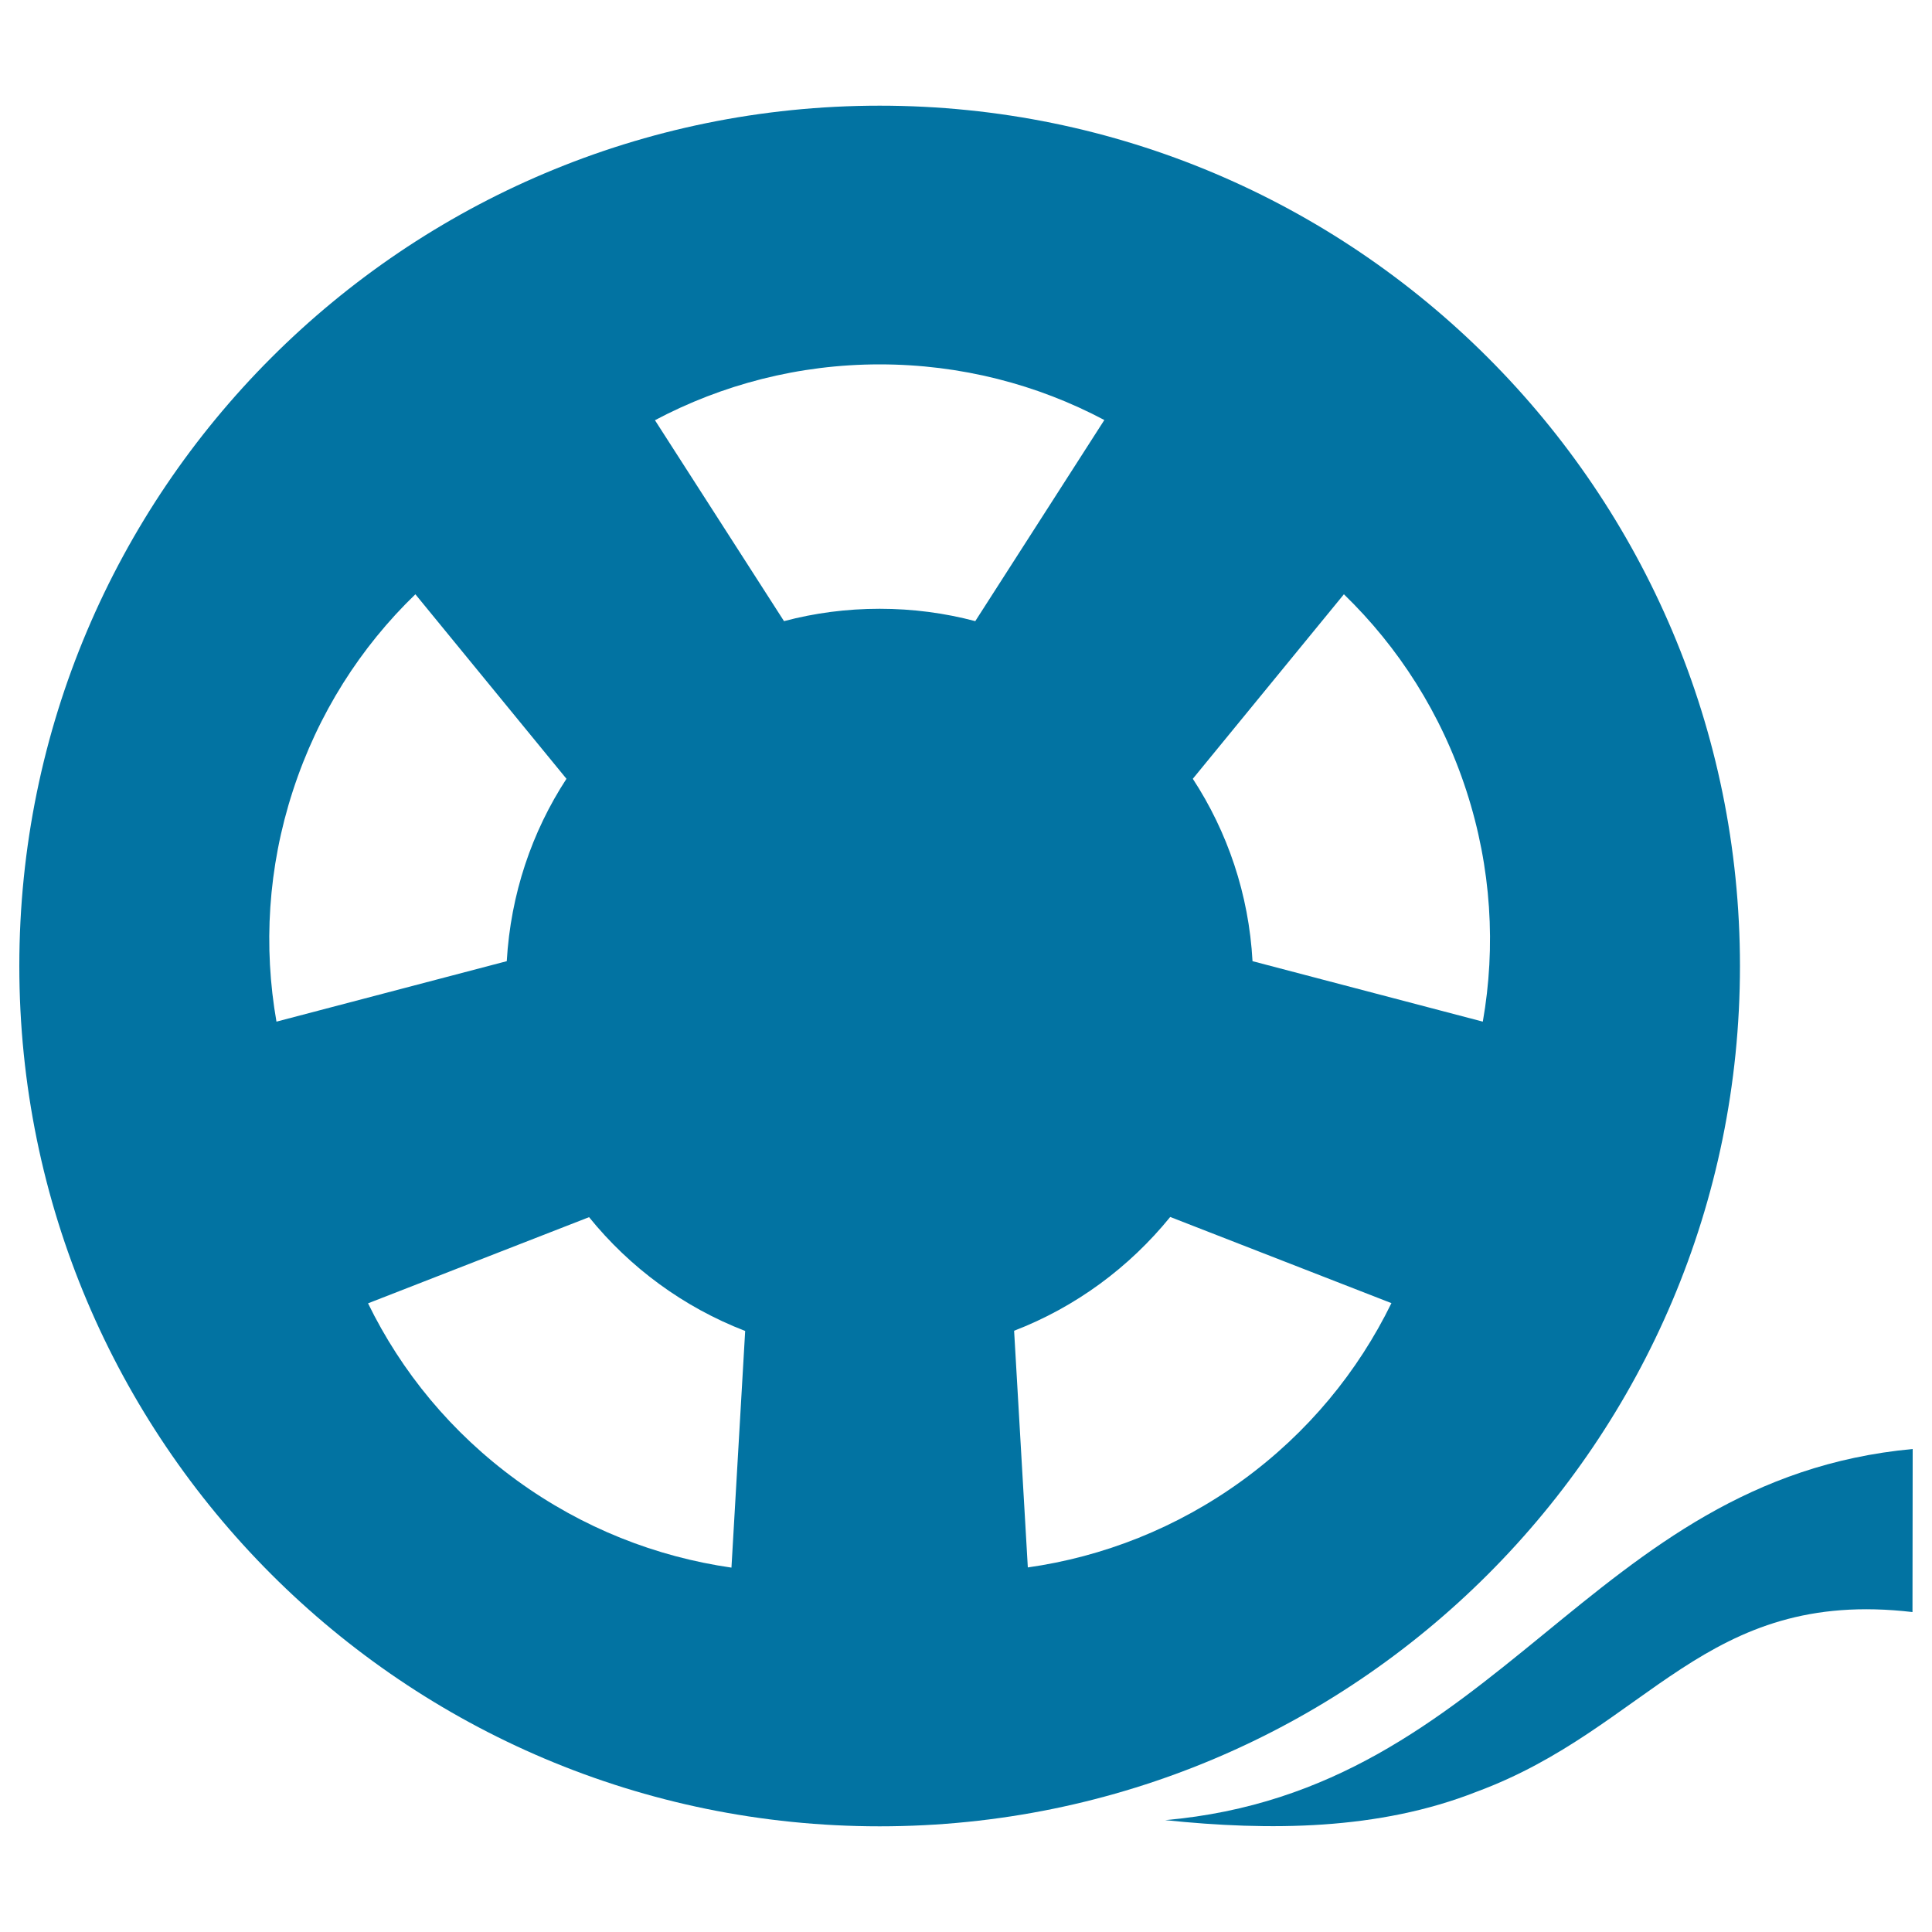 <svg xmlns="http://www.w3.org/2000/svg" viewBox="0 0 1000 1000" style="fill:#0273a2">
<title>Cinema Reel SVG icon</title>
<g><g><path d="M900.6,500c0-245.9-199.4-445.3-445.3-445.3C209.4,54.7,10,254.1,10,500c0,245.9,199.4,445.3,445.3,445.3C701.2,945.3,900.6,745.9,900.6,500z M455.3,188.6c42,0,81.6,10.4,116.3,28.8l-66.8,104.1c-15.8-4.2-32.4-6.4-49.5-6.4c-17.1,0-33.7,2.2-49.5,6.4L339,217.5C373.7,199.1,413.3,188.6,455.3,188.6z M151.6,409.3c13-40,35.1-74.4,63.4-101.7l78.2,95.5c-17.9,27.4-28.9,59.7-30.9,94.4l-119.2,31.3C136.3,490.1,138.6,449.2,151.6,409.3z M267.6,766.3c-34-24.7-59.9-56.4-77.1-91.7L304.9,630c21.1,26.1,48.9,46.6,80.8,58.9l-7.1,122.5C339.7,805.8,301.6,791,267.6,766.3z M643,766.3c-34,24.7-72.2,39.5-111,45l-7.1-122.5c31.9-12.3,59.6-32.8,80.8-58.9l114.5,44.6C702.9,709.9,677,741.6,643,766.3z M648.3,497.5c-1.9-34.7-13-67-30.9-94.4l78.2-95.5c28.2,27.3,50.4,61.7,63.4,101.7c13,40,15.3,80.8,8.5,119.5L648.3,497.5z"/><path d="M603.1,942.1c53.9,5.6,110.5,5.3,161.2-14.7c89.2-33,117.9-105.6,225.6-93L990,750C821.9,765.6,776.7,926.8,603.1,942.1z"/></g></g>
</svg>
